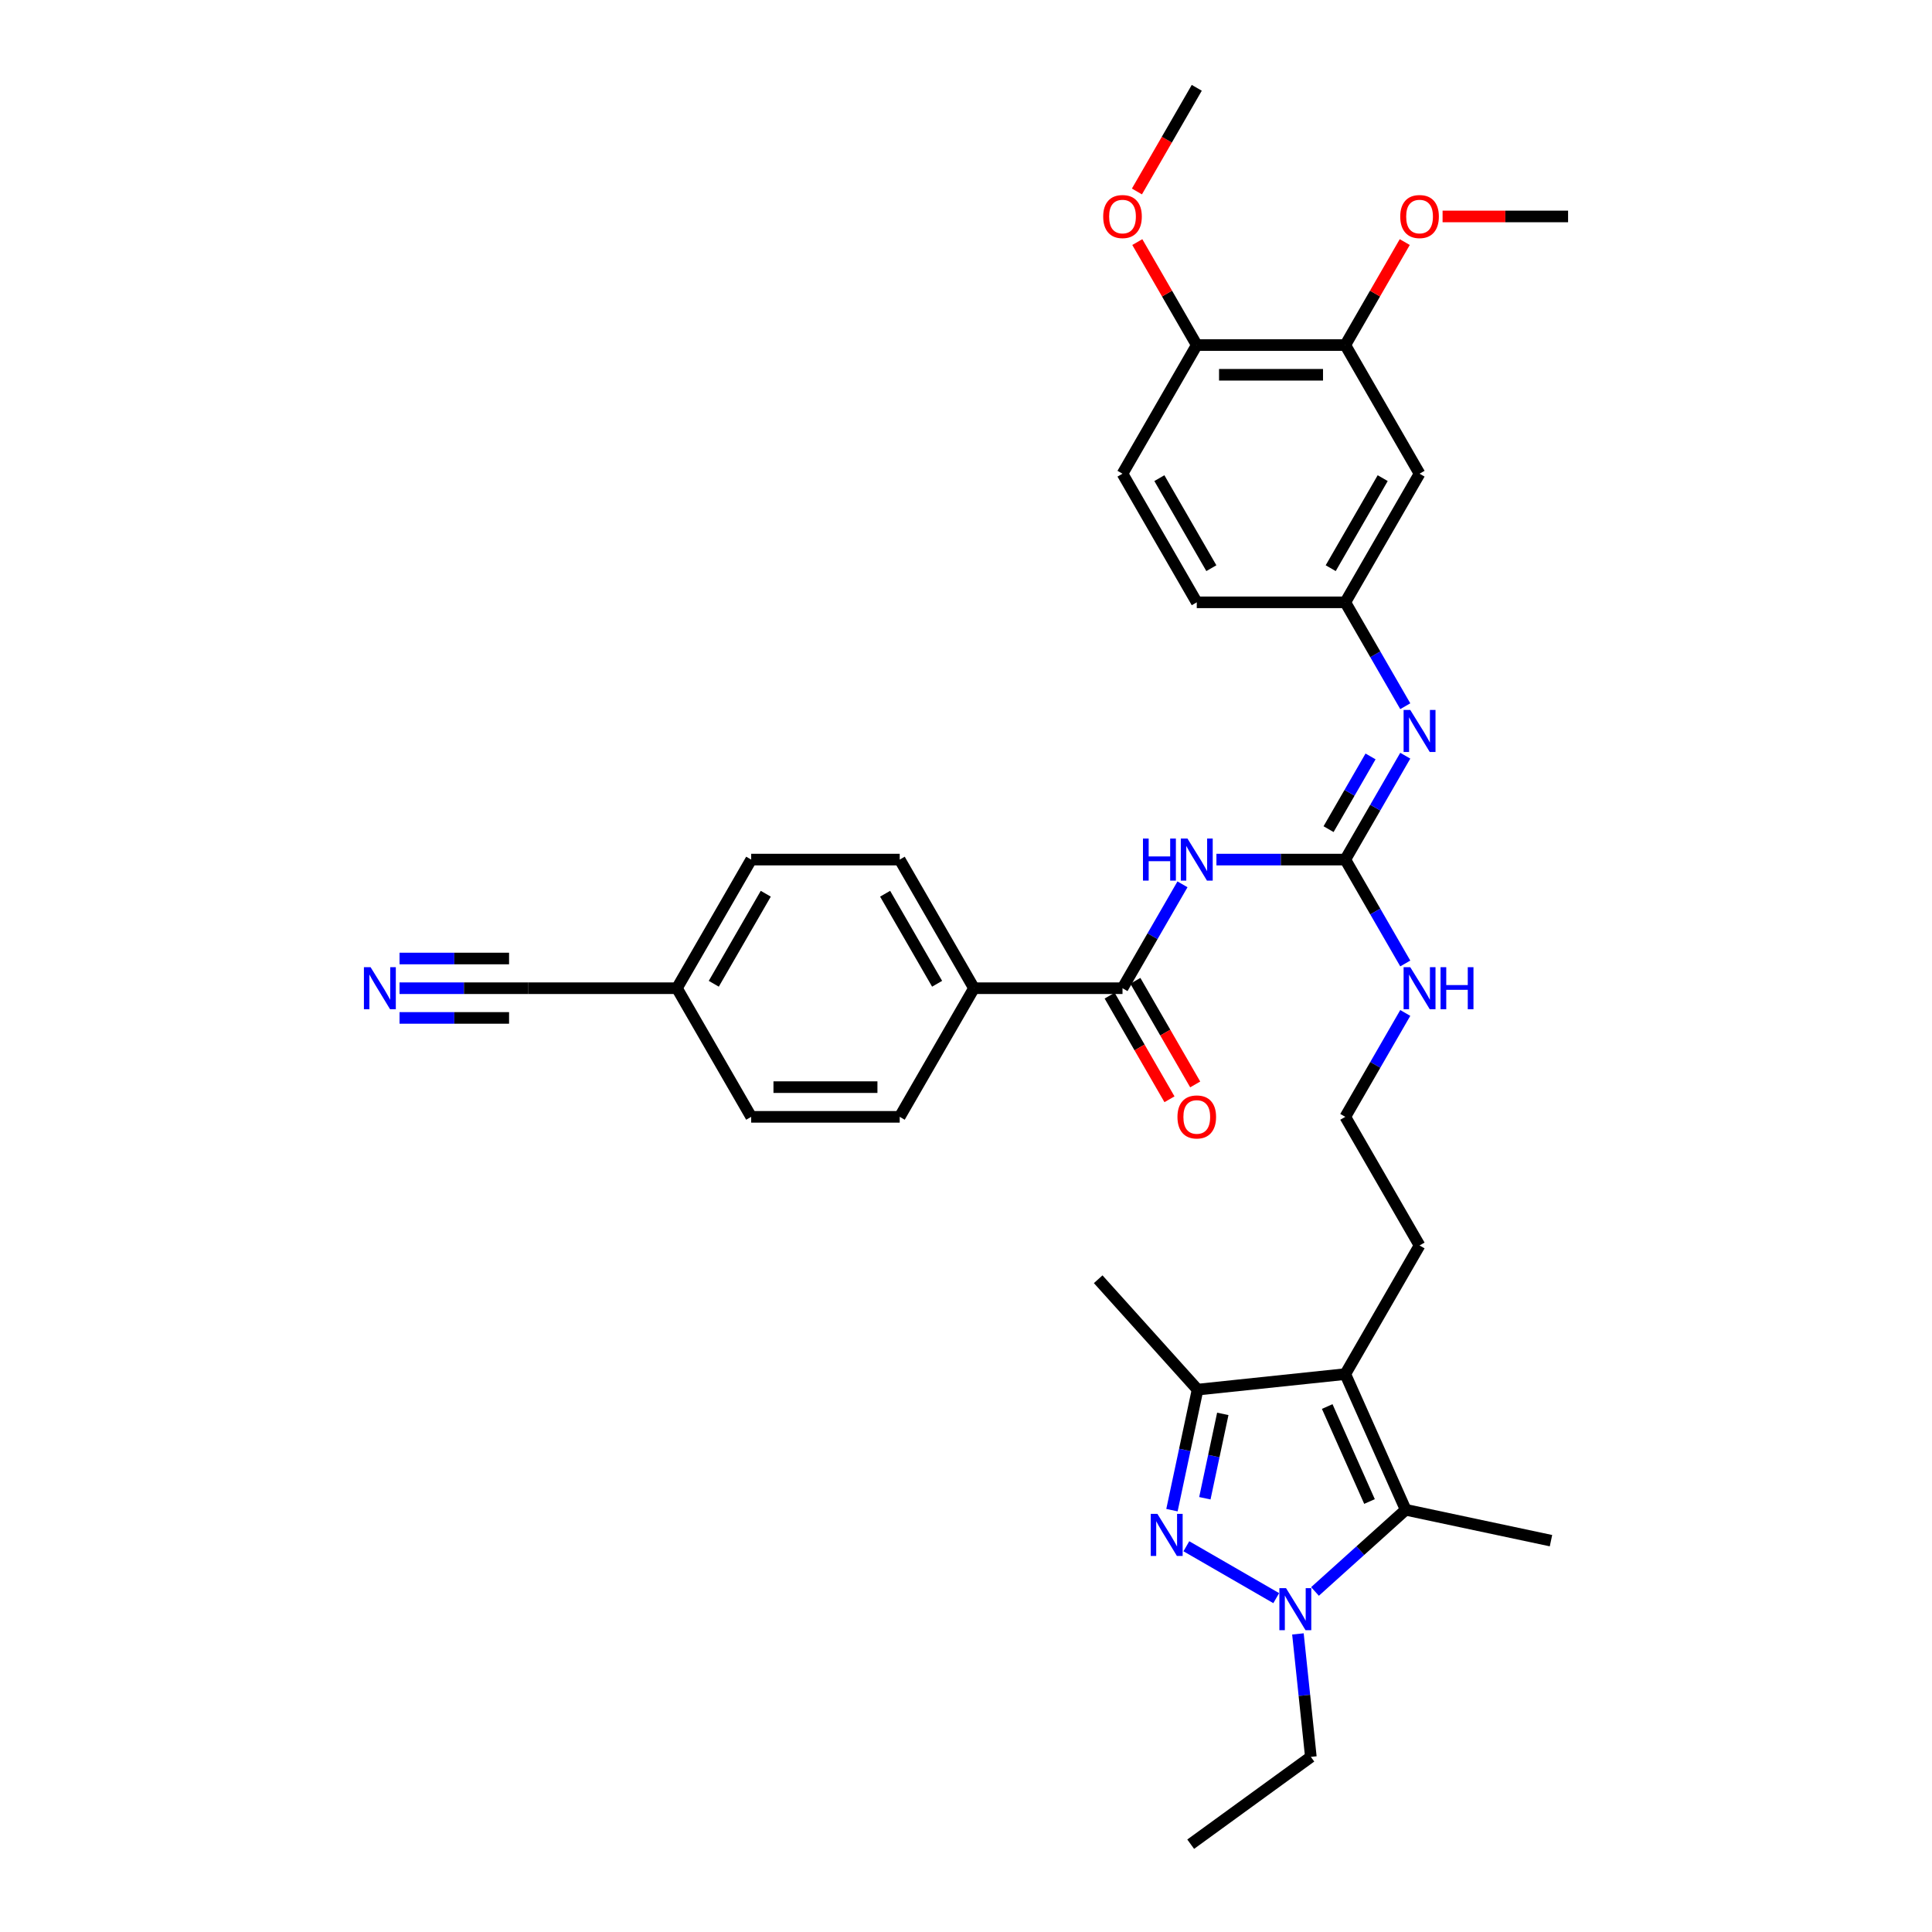 <?xml version='1.0' encoding='iso-8859-1'?>
<svg version='1.1' baseProfile='full'
              xmlns='http://www.w3.org/2000/svg'
                      xmlns:rdkit='http://www.rdkit.org/xml'
                      xmlns:xlink='http://www.w3.org/1999/xlink'
                  xml:space='preserve'
width='1000px' height='1000px' viewBox='0 0 1000 1000'>
<!-- END OF HEADER -->
<rect style='opacity:1.0;fill:#FFFFFF;stroke:none' width='1000' height='1000' x='0' y='0'> </rect>
<path class='bond-0' d='M 614.06,800.34 L 660.574,827.195' style='fill:none;fill-rule:evenodd;stroke:#0000FF;stroke-width:6px;stroke-linecap:butt;stroke-linejoin:miter;stroke-opacity:1' />
<path class='bond-4' d='M 606.604,781.656 L 613.235,750.461' style='fill:none;fill-rule:evenodd;stroke:#0000FF;stroke-width:6px;stroke-linecap:butt;stroke-linejoin:miter;stroke-opacity:1' />
<path class='bond-4' d='M 613.235,750.461 L 619.865,719.266' style='fill:none;fill-rule:evenodd;stroke:#000000;stroke-width:6px;stroke-linecap:butt;stroke-linejoin:miter;stroke-opacity:1' />
<path class='bond-4' d='M 623.633,775.494 L 628.274,753.658' style='fill:none;fill-rule:evenodd;stroke:#0000FF;stroke-width:6px;stroke-linecap:butt;stroke-linejoin:miter;stroke-opacity:1' />
<path class='bond-4' d='M 628.274,753.658 L 632.915,731.821' style='fill:none;fill-rule:evenodd;stroke:#000000;stroke-width:6px;stroke-linecap:butt;stroke-linejoin:miter;stroke-opacity:1' />
<path class='bond-2' d='M 680.638,823.737 L 704.114,802.599' style='fill:none;fill-rule:evenodd;stroke:#0000FF;stroke-width:6px;stroke-linecap:butt;stroke-linejoin:miter;stroke-opacity:1' />
<path class='bond-2' d='M 704.114,802.599 L 727.59,781.461' style='fill:none;fill-rule:evenodd;stroke:#000000;stroke-width:6px;stroke-linecap:butt;stroke-linejoin:miter;stroke-opacity:1' />
<path class='bond-22' d='M 671.805,845.71 L 675.15,877.534' style='fill:none;fill-rule:evenodd;stroke:#0000FF;stroke-width:6px;stroke-linecap:butt;stroke-linejoin:miter;stroke-opacity:1' />
<path class='bond-22' d='M 675.15,877.534 L 678.495,909.358' style='fill:none;fill-rule:evenodd;stroke:#000000;stroke-width:6px;stroke-linecap:butt;stroke-linejoin:miter;stroke-opacity:1' />
<path class='bond-1' d='M 696.321,711.23 L 619.865,719.266' style='fill:none;fill-rule:evenodd;stroke:#000000;stroke-width:6px;stroke-linecap:butt;stroke-linejoin:miter;stroke-opacity:1' />
<path class='bond-21' d='M 696.321,711.23 L 734.76,644.653' style='fill:none;fill-rule:evenodd;stroke:#000000;stroke-width:6px;stroke-linecap:butt;stroke-linejoin:miter;stroke-opacity:1' />
<path class='bond-34' d='M 696.321,711.23 L 727.59,781.461' style='fill:none;fill-rule:evenodd;stroke:#000000;stroke-width:6px;stroke-linecap:butt;stroke-linejoin:miter;stroke-opacity:1' />
<path class='bond-34' d='M 686.965,728.019 L 708.854,777.18' style='fill:none;fill-rule:evenodd;stroke:#000000;stroke-width:6px;stroke-linecap:butt;stroke-linejoin:miter;stroke-opacity:1' />
<path class='bond-24' d='M 727.59,781.461 L 802.787,797.445' style='fill:none;fill-rule:evenodd;stroke:#000000;stroke-width:6px;stroke-linecap:butt;stroke-linejoin:miter;stroke-opacity:1' />
<path class='bond-3' d='M 629.623,444.92 L 662.972,444.92' style='fill:none;fill-rule:evenodd;stroke:#0000FF;stroke-width:6px;stroke-linecap:butt;stroke-linejoin:miter;stroke-opacity:1' />
<path class='bond-3' d='M 662.972,444.92 L 696.321,444.92' style='fill:none;fill-rule:evenodd;stroke:#000000;stroke-width:6px;stroke-linecap:butt;stroke-linejoin:miter;stroke-opacity:1' />
<path class='bond-6' d='M 612.05,457.728 L 596.528,484.613' style='fill:none;fill-rule:evenodd;stroke:#0000FF;stroke-width:6px;stroke-linecap:butt;stroke-linejoin:miter;stroke-opacity:1' />
<path class='bond-6' d='M 596.528,484.613 L 581.005,511.498' style='fill:none;fill-rule:evenodd;stroke:#000000;stroke-width:6px;stroke-linecap:butt;stroke-linejoin:miter;stroke-opacity:1' />
<path class='bond-30' d='M 619.865,719.266 L 568.424,662.135' style='fill:none;fill-rule:evenodd;stroke:#000000;stroke-width:6px;stroke-linecap:butt;stroke-linejoin:miter;stroke-opacity:1' />
<path class='bond-5' d='M 696.321,444.92 L 711.843,471.805' style='fill:none;fill-rule:evenodd;stroke:#000000;stroke-width:6px;stroke-linecap:butt;stroke-linejoin:miter;stroke-opacity:1' />
<path class='bond-5' d='M 711.843,471.805 L 727.365,498.69' style='fill:none;fill-rule:evenodd;stroke:#0000FF;stroke-width:6px;stroke-linecap:butt;stroke-linejoin:miter;stroke-opacity:1' />
<path class='bond-7' d='M 696.321,444.92 L 711.843,418.035' style='fill:none;fill-rule:evenodd;stroke:#000000;stroke-width:6px;stroke-linecap:butt;stroke-linejoin:miter;stroke-opacity:1' />
<path class='bond-7' d='M 711.843,418.035 L 727.365,391.15' style='fill:none;fill-rule:evenodd;stroke:#0000FF;stroke-width:6px;stroke-linecap:butt;stroke-linejoin:miter;stroke-opacity:1' />
<path class='bond-7' d='M 687.662,429.167 L 698.528,410.347' style='fill:none;fill-rule:evenodd;stroke:#000000;stroke-width:6px;stroke-linecap:butt;stroke-linejoin:miter;stroke-opacity:1' />
<path class='bond-7' d='M 698.528,410.347 L 709.393,391.528' style='fill:none;fill-rule:evenodd;stroke:#0000FF;stroke-width:6px;stroke-linecap:butt;stroke-linejoin:miter;stroke-opacity:1' />
<path class='bond-12' d='M 581.005,511.498 L 504.128,511.498' style='fill:none;fill-rule:evenodd;stroke:#000000;stroke-width:6px;stroke-linecap:butt;stroke-linejoin:miter;stroke-opacity:1' />
<path class='bond-14' d='M 574.348,515.342 L 589.834,542.165' style='fill:none;fill-rule:evenodd;stroke:#000000;stroke-width:6px;stroke-linecap:butt;stroke-linejoin:miter;stroke-opacity:1' />
<path class='bond-14' d='M 589.834,542.165 L 605.321,568.988' style='fill:none;fill-rule:evenodd;stroke:#FF0000;stroke-width:6px;stroke-linecap:butt;stroke-linejoin:miter;stroke-opacity:1' />
<path class='bond-14' d='M 587.663,507.654 L 603.15,534.477' style='fill:none;fill-rule:evenodd;stroke:#000000;stroke-width:6px;stroke-linecap:butt;stroke-linejoin:miter;stroke-opacity:1' />
<path class='bond-14' d='M 603.15,534.477 L 618.636,561.301' style='fill:none;fill-rule:evenodd;stroke:#FF0000;stroke-width:6px;stroke-linecap:butt;stroke-linejoin:miter;stroke-opacity:1' />
<path class='bond-13' d='M 727.365,365.535 L 711.843,338.65' style='fill:none;fill-rule:evenodd;stroke:#0000FF;stroke-width:6px;stroke-linecap:butt;stroke-linejoin:miter;stroke-opacity:1' />
<path class='bond-13' d='M 711.843,338.65 L 696.321,311.765' style='fill:none;fill-rule:evenodd;stroke:#000000;stroke-width:6px;stroke-linecap:butt;stroke-linejoin:miter;stroke-opacity:1' />
<path class='bond-8' d='M 206.798,511.498 L 240.147,511.498' style='fill:none;fill-rule:evenodd;stroke:#0000FF;stroke-width:6px;stroke-linecap:butt;stroke-linejoin:miter;stroke-opacity:1' />
<path class='bond-8' d='M 240.147,511.498 L 273.497,511.498' style='fill:none;fill-rule:evenodd;stroke:#000000;stroke-width:6px;stroke-linecap:butt;stroke-linejoin:miter;stroke-opacity:1' />
<path class='bond-8' d='M 206.798,526.873 L 235.145,526.873' style='fill:none;fill-rule:evenodd;stroke:#0000FF;stroke-width:6px;stroke-linecap:butt;stroke-linejoin:miter;stroke-opacity:1' />
<path class='bond-8' d='M 235.145,526.873 L 263.492,526.873' style='fill:none;fill-rule:evenodd;stroke:#000000;stroke-width:6px;stroke-linecap:butt;stroke-linejoin:miter;stroke-opacity:1' />
<path class='bond-8' d='M 206.798,496.122 L 235.145,496.122' style='fill:none;fill-rule:evenodd;stroke:#0000FF;stroke-width:6px;stroke-linecap:butt;stroke-linejoin:miter;stroke-opacity:1' />
<path class='bond-8' d='M 235.145,496.122 L 263.492,496.122' style='fill:none;fill-rule:evenodd;stroke:#000000;stroke-width:6px;stroke-linecap:butt;stroke-linejoin:miter;stroke-opacity:1' />
<path class='bond-9' d='M 734.76,245.187 L 696.321,311.765' style='fill:none;fill-rule:evenodd;stroke:#000000;stroke-width:6px;stroke-linecap:butt;stroke-linejoin:miter;stroke-opacity:1' />
<path class='bond-9' d='M 715.679,247.486 L 688.772,294.091' style='fill:none;fill-rule:evenodd;stroke:#000000;stroke-width:6px;stroke-linecap:butt;stroke-linejoin:miter;stroke-opacity:1' />
<path class='bond-10' d='M 734.76,245.187 L 696.321,178.61' style='fill:none;fill-rule:evenodd;stroke:#000000;stroke-width:6px;stroke-linecap:butt;stroke-linejoin:miter;stroke-opacity:1' />
<path class='bond-27' d='M 696.321,178.61 L 711.71,151.955' style='fill:none;fill-rule:evenodd;stroke:#000000;stroke-width:6px;stroke-linecap:butt;stroke-linejoin:miter;stroke-opacity:1' />
<path class='bond-27' d='M 711.71,151.955 L 727.099,125.301' style='fill:none;fill-rule:evenodd;stroke:#FF0000;stroke-width:6px;stroke-linecap:butt;stroke-linejoin:miter;stroke-opacity:1' />
<path class='bond-35' d='M 696.321,178.61 L 619.444,178.61' style='fill:none;fill-rule:evenodd;stroke:#000000;stroke-width:6px;stroke-linecap:butt;stroke-linejoin:miter;stroke-opacity:1' />
<path class='bond-35' d='M 684.79,193.985 L 630.976,193.985' style='fill:none;fill-rule:evenodd;stroke:#000000;stroke-width:6px;stroke-linecap:butt;stroke-linejoin:miter;stroke-opacity:1' />
<path class='bond-11' d='M 273.497,511.498 L 350.374,511.498' style='fill:none;fill-rule:evenodd;stroke:#000000;stroke-width:6px;stroke-linecap:butt;stroke-linejoin:miter;stroke-opacity:1' />
<path class='bond-17' d='M 504.128,511.498 L 465.69,444.92' style='fill:none;fill-rule:evenodd;stroke:#000000;stroke-width:6px;stroke-linecap:butt;stroke-linejoin:miter;stroke-opacity:1' />
<path class='bond-17' d='M 485.047,509.199 L 458.14,462.594' style='fill:none;fill-rule:evenodd;stroke:#000000;stroke-width:6px;stroke-linecap:butt;stroke-linejoin:miter;stroke-opacity:1' />
<path class='bond-18' d='M 504.128,511.498 L 465.69,578.075' style='fill:none;fill-rule:evenodd;stroke:#000000;stroke-width:6px;stroke-linecap:butt;stroke-linejoin:miter;stroke-opacity:1' />
<path class='bond-23' d='M 696.321,311.765 L 619.444,311.765' style='fill:none;fill-rule:evenodd;stroke:#000000;stroke-width:6px;stroke-linecap:butt;stroke-linejoin:miter;stroke-opacity:1' />
<path class='bond-15' d='M 619.444,178.61 L 581.005,245.187' style='fill:none;fill-rule:evenodd;stroke:#000000;stroke-width:6px;stroke-linecap:butt;stroke-linejoin:miter;stroke-opacity:1' />
<path class='bond-29' d='M 619.444,178.61 L 604.055,151.955' style='fill:none;fill-rule:evenodd;stroke:#000000;stroke-width:6px;stroke-linecap:butt;stroke-linejoin:miter;stroke-opacity:1' />
<path class='bond-29' d='M 604.055,151.955 L 588.666,125.301' style='fill:none;fill-rule:evenodd;stroke:#FF0000;stroke-width:6px;stroke-linecap:butt;stroke-linejoin:miter;stroke-opacity:1' />
<path class='bond-16' d='M 727.365,524.305 L 711.843,551.19' style='fill:none;fill-rule:evenodd;stroke:#0000FF;stroke-width:6px;stroke-linecap:butt;stroke-linejoin:miter;stroke-opacity:1' />
<path class='bond-16' d='M 711.843,551.19 L 696.321,578.075' style='fill:none;fill-rule:evenodd;stroke:#000000;stroke-width:6px;stroke-linecap:butt;stroke-linejoin:miter;stroke-opacity:1' />
<path class='bond-26' d='M 465.69,444.92 L 388.813,444.92' style='fill:none;fill-rule:evenodd;stroke:#000000;stroke-width:6px;stroke-linecap:butt;stroke-linejoin:miter;stroke-opacity:1' />
<path class='bond-25' d='M 465.69,578.075 L 388.813,578.075' style='fill:none;fill-rule:evenodd;stroke:#000000;stroke-width:6px;stroke-linecap:butt;stroke-linejoin:miter;stroke-opacity:1' />
<path class='bond-25' d='M 454.158,562.7 L 400.344,562.7' style='fill:none;fill-rule:evenodd;stroke:#000000;stroke-width:6px;stroke-linecap:butt;stroke-linejoin:miter;stroke-opacity:1' />
<path class='bond-19' d='M 581.005,245.187 L 619.444,311.765' style='fill:none;fill-rule:evenodd;stroke:#000000;stroke-width:6px;stroke-linecap:butt;stroke-linejoin:miter;stroke-opacity:1' />
<path class='bond-19' d='M 600.087,247.486 L 626.994,294.091' style='fill:none;fill-rule:evenodd;stroke:#000000;stroke-width:6px;stroke-linecap:butt;stroke-linejoin:miter;stroke-opacity:1' />
<path class='bond-20' d='M 350.374,511.498 L 388.813,578.075' style='fill:none;fill-rule:evenodd;stroke:#000000;stroke-width:6px;stroke-linecap:butt;stroke-linejoin:miter;stroke-opacity:1' />
<path class='bond-36' d='M 350.374,511.498 L 388.813,444.92' style='fill:none;fill-rule:evenodd;stroke:#000000;stroke-width:6px;stroke-linecap:butt;stroke-linejoin:miter;stroke-opacity:1' />
<path class='bond-36' d='M 369.455,509.199 L 396.362,462.594' style='fill:none;fill-rule:evenodd;stroke:#000000;stroke-width:6px;stroke-linecap:butt;stroke-linejoin:miter;stroke-opacity:1' />
<path class='bond-28' d='M 734.76,644.653 L 696.321,578.075' style='fill:none;fill-rule:evenodd;stroke:#000000;stroke-width:6px;stroke-linecap:butt;stroke-linejoin:miter;stroke-opacity:1' />
<path class='bond-33' d='M 678.495,909.358 L 616.3,954.545' style='fill:none;fill-rule:evenodd;stroke:#000000;stroke-width:6px;stroke-linecap:butt;stroke-linejoin:miter;stroke-opacity:1' />
<path class='bond-31' d='M 746.676,112.032 L 779.156,112.032' style='fill:none;fill-rule:evenodd;stroke:#FF0000;stroke-width:6px;stroke-linecap:butt;stroke-linejoin:miter;stroke-opacity:1' />
<path class='bond-31' d='M 779.156,112.032 L 811.637,112.032' style='fill:none;fill-rule:evenodd;stroke:#000000;stroke-width:6px;stroke-linecap:butt;stroke-linejoin:miter;stroke-opacity:1' />
<path class='bond-32' d='M 588.471,99.101 L 603.958,72.278' style='fill:none;fill-rule:evenodd;stroke:#FF0000;stroke-width:6px;stroke-linecap:butt;stroke-linejoin:miter;stroke-opacity:1' />
<path class='bond-32' d='M 603.958,72.278 L 619.444,45.455' style='fill:none;fill-rule:evenodd;stroke:#000000;stroke-width:6px;stroke-linecap:butt;stroke-linejoin:miter;stroke-opacity:1' />
<path  class='atom-0' d='M 599.069 783.578
L 606.203 795.109
Q 606.911 796.247, 608.048 798.307
Q 609.186 800.368, 609.248 800.491
L 609.248 783.578
L 612.138 783.578
L 612.138 805.349
L 609.155 805.349
L 601.498 792.742
Q 600.607 791.265, 599.653 789.574
Q 598.731 787.883, 598.454 787.36
L 598.454 805.349
L 595.625 805.349
L 595.625 783.578
L 599.069 783.578
' fill='#0000FF'/>
<path  class='atom-1' d='M 665.647 822.016
L 672.781 833.548
Q 673.488 834.686, 674.626 836.746
Q 675.764 838.806, 675.825 838.929
L 675.825 822.016
L 678.716 822.016
L 678.716 843.788
L 675.733 843.788
L 668.076 831.18
Q 667.184 829.704, 666.231 828.013
Q 665.308 826.321, 665.032 825.799
L 665.032 843.788
L 662.203 843.788
L 662.203 822.016
L 665.647 822.016
' fill='#0000FF'/>
<path  class='atom-4' d='M 591.599 434.034
L 594.551 434.034
L 594.551 443.29
L 605.683 443.29
L 605.683 434.034
L 608.635 434.034
L 608.635 455.806
L 605.683 455.806
L 605.683 445.75
L 594.551 445.75
L 594.551 455.806
L 591.599 455.806
L 591.599 434.034
' fill='#0000FF'/>
<path  class='atom-4' d='M 614.632 434.034
L 621.766 445.566
Q 622.473 446.704, 623.611 448.764
Q 624.749 450.824, 624.81 450.947
L 624.81 434.034
L 627.701 434.034
L 627.701 455.806
L 624.718 455.806
L 617.061 443.198
Q 616.169 441.722, 615.216 440.031
Q 614.293 438.339, 614.017 437.817
L 614.017 455.806
L 611.187 455.806
L 611.187 434.034
L 614.632 434.034
' fill='#0000FF'/>
<path  class='atom-8' d='M 729.947 367.457
L 737.082 378.988
Q 737.789 380.126, 738.927 382.186
Q 740.064 384.247, 740.126 384.37
L 740.126 367.457
L 743.016 367.457
L 743.016 389.228
L 740.034 389.228
L 732.377 376.62
Q 731.485 375.144, 730.532 373.453
Q 729.609 371.762, 729.332 371.239
L 729.332 389.228
L 726.503 389.228
L 726.503 367.457
L 729.947 367.457
' fill='#0000FF'/>
<path  class='atom-9' d='M 191.807 500.612
L 198.941 512.143
Q 199.649 513.281, 200.786 515.342
Q 201.924 517.402, 201.986 517.525
L 201.986 500.612
L 204.876 500.612
L 204.876 522.383
L 201.893 522.383
L 194.236 509.776
Q 193.345 508.3, 192.391 506.608
Q 191.469 504.917, 191.192 504.394
L 191.192 522.383
L 188.363 522.383
L 188.363 500.612
L 191.807 500.612
' fill='#0000FF'/>
<path  class='atom-15' d='M 609.45 578.137
Q 609.45 572.909, 612.033 569.988
Q 614.616 567.066, 619.444 567.066
Q 624.272 567.066, 626.855 569.988
Q 629.438 572.909, 629.438 578.137
Q 629.438 583.426, 626.824 586.44
Q 624.21 589.422, 619.444 589.422
Q 614.647 589.422, 612.033 586.44
Q 609.45 583.457, 609.45 578.137
M 619.444 586.962
Q 622.765 586.962, 624.549 584.748
Q 626.363 582.503, 626.363 578.137
Q 626.363 573.862, 624.549 571.71
Q 622.765 569.527, 619.444 569.527
Q 616.123 569.527, 614.309 571.679
Q 612.525 573.832, 612.525 578.137
Q 612.525 582.534, 614.309 584.748
Q 616.123 586.962, 619.444 586.962
' fill='#FF0000'/>
<path  class='atom-17' d='M 729.947 500.612
L 737.082 512.143
Q 737.789 513.281, 738.927 515.342
Q 740.064 517.402, 740.126 517.525
L 740.126 500.612
L 743.016 500.612
L 743.016 522.383
L 740.034 522.383
L 732.377 509.776
Q 731.485 508.3, 730.532 506.608
Q 729.609 504.917, 729.332 504.394
L 729.332 522.383
L 726.503 522.383
L 726.503 500.612
L 729.947 500.612
' fill='#0000FF'/>
<path  class='atom-17' d='M 745.63 500.612
L 748.582 500.612
L 748.582 509.868
L 759.714 509.868
L 759.714 500.612
L 762.666 500.612
L 762.666 522.383
L 759.714 522.383
L 759.714 512.328
L 748.582 512.328
L 748.582 522.383
L 745.63 522.383
L 745.63 500.612
' fill='#0000FF'/>
<path  class='atom-28' d='M 724.766 112.094
Q 724.766 106.866, 727.349 103.945
Q 729.932 101.023, 734.76 101.023
Q 739.588 101.023, 742.171 103.945
Q 744.754 106.866, 744.754 112.094
Q 744.754 117.383, 742.14 120.396
Q 739.526 123.379, 734.76 123.379
Q 729.963 123.379, 727.349 120.396
Q 724.766 117.414, 724.766 112.094
M 734.76 120.919
Q 738.081 120.919, 739.864 118.705
Q 741.679 116.46, 741.679 112.094
Q 741.679 107.819, 739.864 105.667
Q 738.081 103.483, 734.76 103.483
Q 731.439 103.483, 729.624 105.636
Q 727.841 107.789, 727.841 112.094
Q 727.841 116.491, 729.624 118.705
Q 731.439 120.919, 734.76 120.919
' fill='#FF0000'/>
<path  class='atom-30' d='M 571.011 112.094
Q 571.011 106.866, 573.595 103.945
Q 576.178 101.023, 581.005 101.023
Q 585.833 101.023, 588.416 103.945
Q 591 106.866, 591 112.094
Q 591 117.383, 588.386 120.396
Q 585.772 123.379, 581.005 123.379
Q 576.208 123.379, 573.595 120.396
Q 571.011 117.414, 571.011 112.094
M 581.005 120.919
Q 584.327 120.919, 586.11 118.705
Q 587.924 116.46, 587.924 112.094
Q 587.924 107.819, 586.11 105.667
Q 584.327 103.483, 581.005 103.483
Q 577.684 103.483, 575.87 105.636
Q 574.087 107.789, 574.087 112.094
Q 574.087 116.491, 575.87 118.705
Q 577.684 120.919, 581.005 120.919
' fill='#FF0000'/>
</svg>
